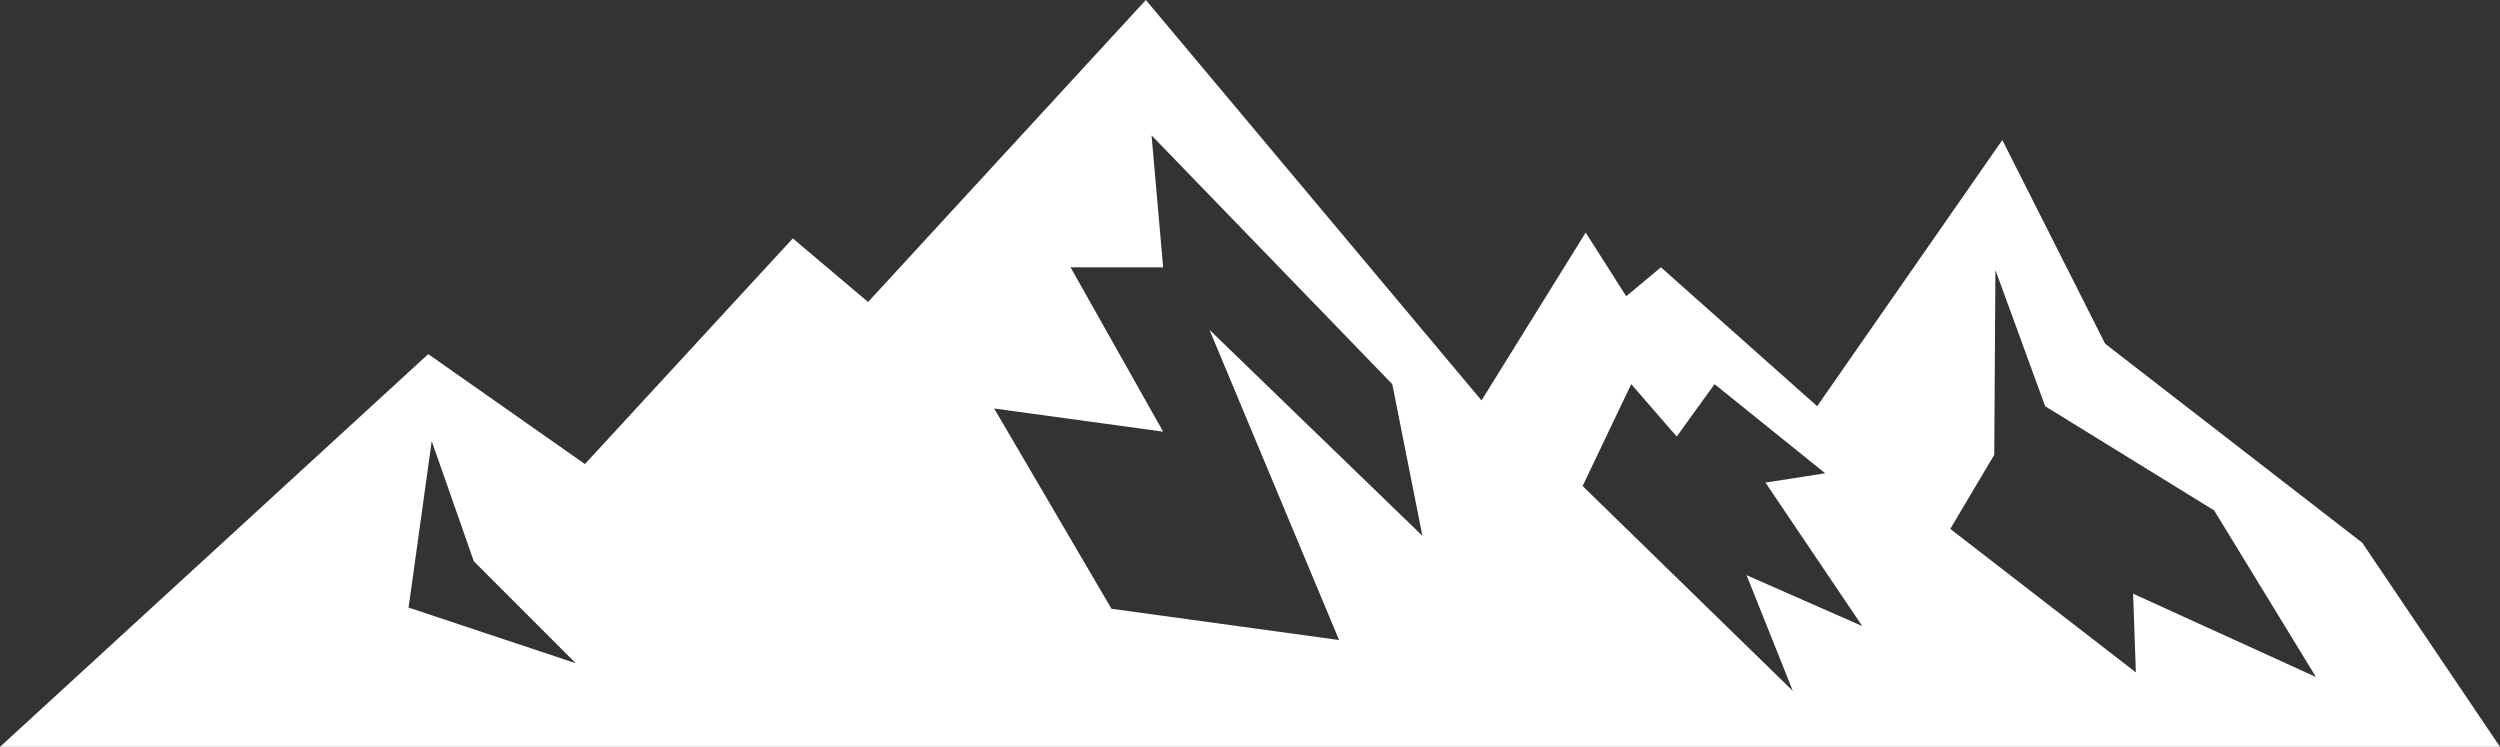 <svg xmlns="http://www.w3.org/2000/svg" id="Ebene_2" data-name="Ebene 2" viewBox="0 0 718.29 214.58"><rect x="0" y="0" width="718.29" height="214.58" fill="#333333" stroke="none"/><defs><style>      .cls-1 {        fill: #fff;        stroke-width: 0px;      }    </style></defs><g id="Ebene_1-2" data-name="Ebene 1"><path id="CRYO_MOUNTAINS" class="cls-1" d="M718.29,214.58l-39.57-58.63-73.88-57.19-29.54-58.53-53.2,76.48-44.89-39.91-9.98,8.32-11.64-18.3-29.93,48.23L329.22,0l-79.81,86.77-21.62-18.28-59.73,64.84-45.02-31.59L0,214.58h718.29ZM165.4,190.54l-48.01-15.97,6.65-47.83,12.1,34.53,29.26,29.27h0ZM408.69,153.96l-61.19-59.2,37.24,89.13-65.39-8.98-33.71-57.54,48.55,6.65-26.6-47.22h26.6l-3.33-37.91,69.17,71.49,8.65,43.58h0ZM507.25,138.66l27.81,41.23-33.25-14.64,13.3,33.26-60.4-58.87,13.97-29.27,13.07,15.05,10.87-15.05,31.8,25.61-17.17,2.67h0ZM665.42,194.52l-52.54-23.94.79,22.61-53.33-41.23,12.64-21.28.33-53.11,14.3,39.15,48.55,29.93,29.26,47.88h0Z"></path></g></svg>